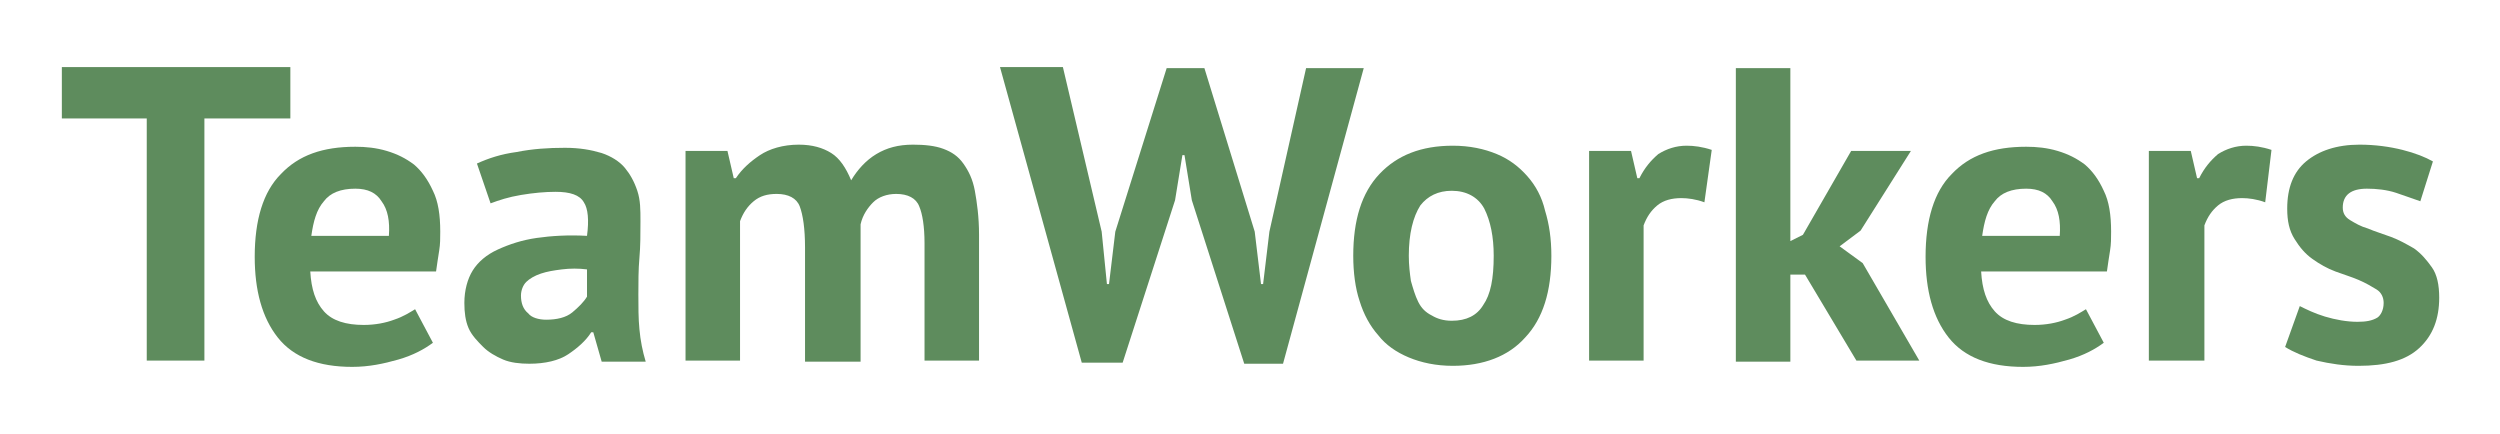<?xml version="1.0" encoding="utf-8"?>
<!-- Generator: Adobe Illustrator 25.3.1, SVG Export Plug-In . SVG Version: 6.00 Build 0)  -->
<svg version="1.1" id="Ebene_1" xmlns="http://www.w3.org/2000/svg" xmlns:xlink="http://www.w3.org/1999/xlink" x="0px" y="0px"
	 viewBox="0 0 238.5 41.4" style="enable-background:new 0 0 238.5 41.4;" xml:space="preserve">
<style type="text/css">
	.st0{fill:#5E8C5D;}
</style>
<g>
	<path class="st0" d="M27.7,11.3h-8.2v23.1h-5.5V11.3H5.9V6.4h21.8V11.3z"/>
	<path class="st0" d="M41.3,32.7c-0.8,0.6-1.9,1.2-3.3,1.6c-1.4,0.4-2.8,0.7-4.4,0.7c-3.2,0-5.6-0.9-7.1-2.8
		c-1.5-1.9-2.2-4.5-2.2-7.7c0-3.5,0.8-6.2,2.5-7.9c1.7-1.8,4-2.6,7.1-2.6c1,0,2,0.1,3,0.4c1,0.3,1.8,0.7,2.6,1.3
		c0.7,0.6,1.3,1.4,1.8,2.5c0.5,1,0.7,2.3,0.7,3.9c0,0.6,0,1.2-0.1,1.8c-0.1,0.6-0.2,1.3-0.3,2h-12c0.1,1.7,0.5,2.9,1.3,3.8
		c0.8,0.9,2.1,1.3,3.8,1.3c1.1,0,2.1-0.2,2.9-0.5c0.9-0.3,1.5-0.7,2-1L41.3,32.7z M33.9,18c-1.4,0-2.4,0.4-3,1.2
		c-0.7,0.8-1,1.9-1.2,3.3h7.4c0.1-1.4-0.1-2.5-0.7-3.3C35.9,18.4,35.1,18,33.9,18z"/>
	<path class="st0" d="M45.5,15.6c1.1-0.5,2.3-0.9,3.8-1.1c1.5-0.3,3-0.4,4.6-0.4c1.4,0,2.5,0.2,3.5,0.5c0.9,0.3,1.7,0.8,2.2,1.4
		c0.5,0.6,0.9,1.3,1.2,2.2s0.3,1.8,0.3,2.9c0,1.2,0,2.4-0.1,3.5s-0.1,2.4-0.1,3.5c0,1.1,0,2.3,0.1,3.3c0.1,1.1,0.3,2.1,0.6,3.1h-4.2
		l-0.8-2.8h-0.2c-0.5,0.8-1.3,1.5-2.2,2.1c-0.9,0.6-2.2,0.9-3.7,0.9c-0.9,0-1.8-0.1-2.5-0.4c-0.7-0.3-1.4-0.7-1.9-1.2
		S45,32,44.7,31.3c-0.3-0.7-0.4-1.5-0.4-2.4c0-1.2,0.3-2.3,0.8-3.1c0.5-0.8,1.3-1.5,2.4-2s2.3-0.9,3.7-1.1c1.4-0.2,3-0.3,4.8-0.2
		c0.2-1.5,0.1-2.6-0.3-3.2c-0.4-0.7-1.3-1-2.7-1c-1,0-2.1,0.1-3.3,0.3s-2.1,0.5-2.9,0.8L45.5,15.6z M52.1,30.5c1,0,1.9-0.2,2.5-0.7
		c0.6-0.5,1.1-1,1.4-1.5v-2.6c-0.8-0.1-1.6-0.1-2.4,0c-0.8,0.1-1.4,0.2-2,0.4c-0.6,0.2-1.1,0.5-1.4,0.8c-0.3,0.3-0.5,0.8-0.5,1.3
		c0,0.7,0.2,1.3,0.7,1.7C50.7,30.3,51.4,30.5,52.1,30.5z"/>
	<path class="st0" d="M76.8,34.4V23.6c0-1.8-0.2-3.1-0.5-3.9c-0.3-0.8-1.1-1.2-2.2-1.2c-0.9,0-1.6,0.2-2.2,0.7
		c-0.6,0.5-1,1.1-1.3,1.9v13.3h-5.2v-20h4l0.6,2.6h0.2c0.6-0.9,1.4-1.6,2.3-2.2c0.9-0.6,2.2-1,3.7-1c1.3,0,2.3,0.3,3.1,0.8
		s1.4,1.4,1.9,2.6c0.6-1,1.4-1.9,2.4-2.5c1-0.6,2.1-0.9,3.5-0.9c1.1,0,2.1,0.1,2.9,0.4c0.8,0.3,1.4,0.7,1.9,1.4
		c0.5,0.7,0.9,1.5,1.1,2.6c0.2,1.1,0.4,2.5,0.4,4.2v12h-5.2V23.2c0-1.6-0.2-2.8-0.5-3.5c-0.3-0.8-1.1-1.2-2.2-1.2
		c-0.9,0-1.7,0.3-2.2,0.8c-0.5,0.5-1,1.2-1.2,2.1v13.1H76.8z"/>
	<path class="st0" d="M105.1,22.1l0.5,5h0.2l0.6-5l4.9-15.6h3.6l4.8,15.6l0.6,5h0.2l0.6-5l3.5-15.6h5.5l-7.7,28.2h-3.7l-5-15.6
		l-0.7-4.3h-0.2l-0.7,4.3l-5,15.5h-3.9L95.4,6.4h6L105.1,22.1z"/>
	<path class="st0" d="M129.1,24.4c0-3.4,0.8-6,2.5-7.8s4-2.7,7-2.7c1.6,0,3,0.3,4.2,0.8c1.2,0.5,2.1,1.2,2.9,2.1s1.4,2,1.7,3.3
		c0.4,1.3,0.6,2.7,0.6,4.3c0,3.4-0.8,6-2.5,7.8c-1.6,1.8-4,2.7-6.9,2.7c-1.6,0-3-0.3-4.2-0.8c-1.2-0.5-2.2-1.2-2.9-2.1
		c-0.8-0.9-1.4-2-1.8-3.3C129.3,27.5,129.1,26,129.1,24.4z M134.4,24.4c0,0.9,0.1,1.7,0.2,2.4c0.2,0.7,0.4,1.4,0.7,2
		c0.3,0.6,0.7,1,1.3,1.3c0.5,0.3,1.1,0.5,1.9,0.5c1.4,0,2.4-0.5,3-1.5c0.7-1,1-2.5,1-4.7c0-1.8-0.3-3.3-0.9-4.5
		c-0.6-1.1-1.7-1.7-3.1-1.7c-1.3,0-2.3,0.5-3,1.4C134.8,20.7,134.4,22.3,134.4,24.4z"/>
	<path class="st0" d="M162.6,19.3c-0.8-0.3-1.6-0.4-2.2-0.4c-0.9,0-1.7,0.2-2.3,0.7c-0.6,0.5-1,1.1-1.3,1.9v12.9h-5.2v-20h4l0.6,2.6
		h0.2c0.5-1,1.1-1.7,1.8-2.3c0.8-0.5,1.7-0.8,2.7-0.8c0.7,0,1.5,0.1,2.4,0.4L162.6,19.3z"/>
	<path class="st0" d="M172.2,26.2h-1.4v8.3h-5.2v-28h5.2V23l1.2-0.6l4.6-8h5.7l-4.8,7.6l-2,1.5l2.2,1.6l5.4,9.3h-6L172.2,26.2z"/>
	<path class="st0" d="M200.7,32.7c-0.8,0.6-1.9,1.2-3.3,1.6c-1.4,0.4-2.8,0.7-4.4,0.7c-3.2,0-5.6-0.9-7.1-2.8
		c-1.5-1.9-2.2-4.5-2.2-7.7c0-3.5,0.8-6.2,2.5-7.9c1.7-1.8,4-2.6,7.1-2.6c1,0,2,0.1,3,0.4c1,0.3,1.8,0.7,2.6,1.3
		c0.7,0.6,1.3,1.4,1.8,2.5c0.5,1,0.7,2.3,0.7,3.9c0,0.6,0,1.2-0.1,1.8c-0.1,0.6-0.2,1.3-0.3,2h-12c0.1,1.7,0.5,2.9,1.3,3.8
		c0.8,0.9,2.1,1.3,3.8,1.3c1.1,0,2.1-0.2,2.9-0.5c0.9-0.3,1.5-0.7,2-1L200.7,32.7z M193.3,18c-1.4,0-2.4,0.4-3,1.2
		c-0.7,0.8-1,1.9-1.2,3.3h7.4c0.1-1.4-0.1-2.5-0.7-3.3C195.3,18.4,194.5,18,193.3,18z"/>
	<path class="st0" d="M216.1,19.3c-0.8-0.3-1.6-0.4-2.2-0.4c-0.9,0-1.7,0.2-2.3,0.7c-0.6,0.5-1,1.1-1.3,1.9v12.9H205v-20h4l0.6,2.6
		h0.2c0.5-1,1.1-1.7,1.8-2.3c0.8-0.5,1.7-0.8,2.7-0.8c0.7,0,1.5,0.1,2.4,0.4L216.1,19.3z"/>
	<path class="st0" d="M227.4,28.9c0-0.5-0.2-1-0.7-1.3c-0.5-0.3-1-0.6-1.7-0.9c-0.7-0.3-1.4-0.5-2.2-0.8s-1.5-0.7-2.2-1.2
		c-0.7-0.5-1.2-1.1-1.7-1.9c-0.5-0.8-0.7-1.7-0.7-2.9c0-2,0.6-3.5,1.8-4.5c1.2-1,2.9-1.6,5.1-1.6c1.5,0,2.9,0.2,4.1,0.5
		c1.2,0.3,2.2,0.7,2.9,1.1l-1.2,3.8c-0.6-0.2-1.4-0.5-2.3-0.8c-0.9-0.3-1.9-0.4-2.8-0.4c-1.5,0-2.3,0.6-2.3,1.8
		c0,0.5,0.2,0.9,0.7,1.2c0.5,0.3,1,0.6,1.7,0.8c0.7,0.3,1.4,0.5,2.2,0.8s1.5,0.7,2.2,1.1c0.7,0.5,1.2,1.1,1.7,1.8
		c0.5,0.7,0.7,1.7,0.7,2.9c0,2-0.6,3.6-1.9,4.8c-1.3,1.2-3.2,1.7-5.8,1.7c-1.4,0-2.7-0.2-4-0.5c-1.2-0.4-2.2-0.8-3-1.3l1.4-3.9
		c0.6,0.3,1.4,0.7,2.4,1c1,0.3,2.1,0.5,3.1,0.5c0.8,0,1.4-0.1,1.9-0.4C227.1,30.1,227.4,29.6,227.4,28.9z"/>
</g>
</svg>
